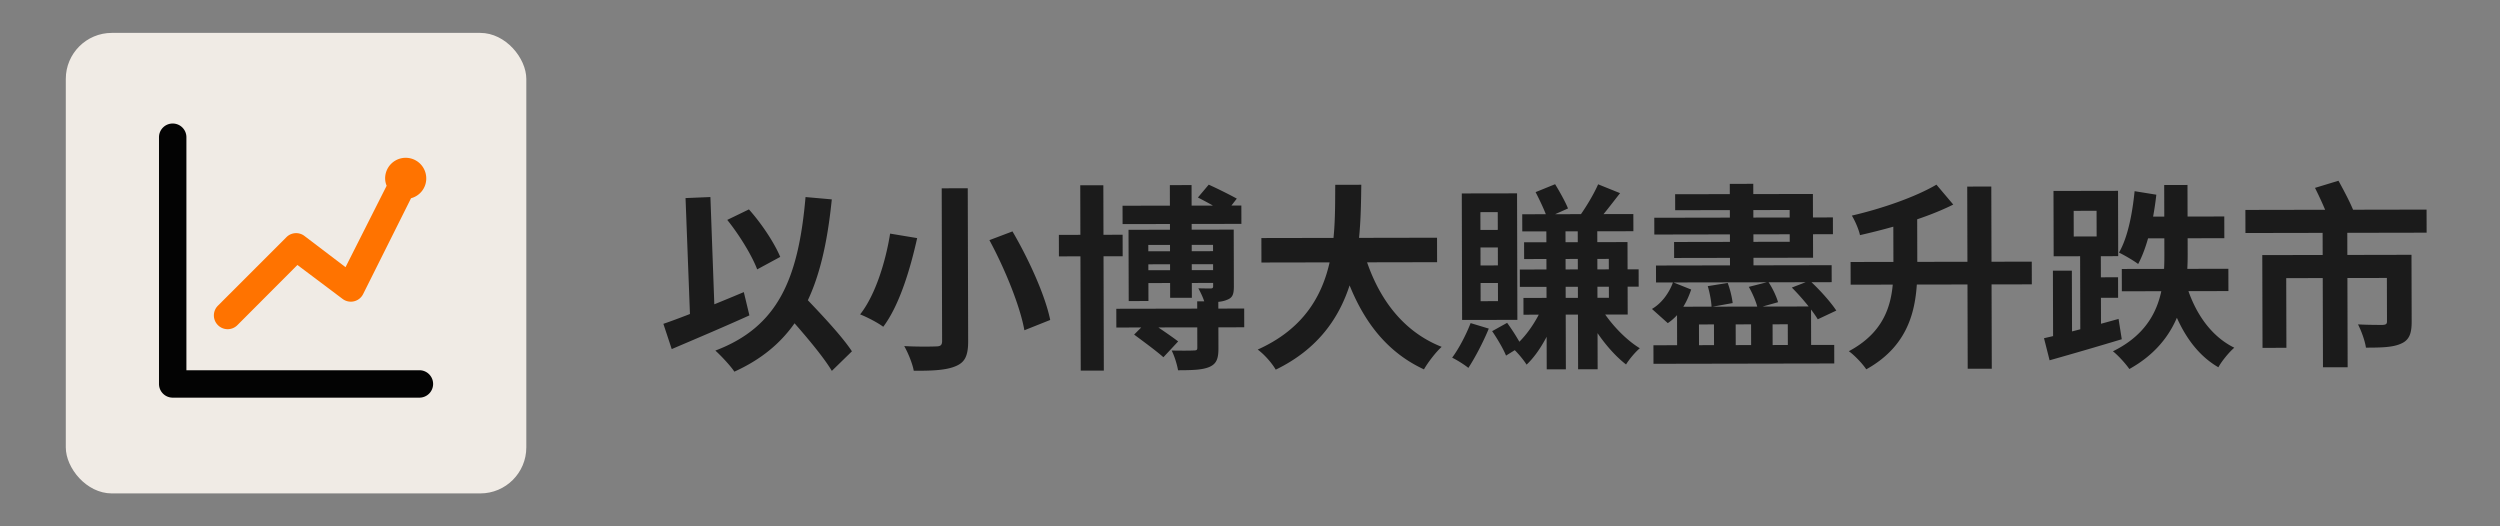 <svg width="380" height="80" fill="none" xmlns="http://www.w3.org/2000/svg"><rect width="100%" height="100%" fill="#808080" stroke="none"/><rect x="10" y="5" width="70" height="70" rx="7" fill="#F0EBE5"/><path d="M64.79 27.11a3.125 3.125 0 1 0-6.25 0c.002.386.08.768.23 1.124L52.52 40.61l-6.25-4.75a2.084 2.084 0 0 0-2.73.188L33.125 46.464a2.084 2.084 0 0 0 0 2.958 2.085 2.085 0 0 0 2.958 0l9.125-9.146 6.875 5.167a2.083 2.083 0 0 0 2.536-.036c.238-.187.432-.424.569-.693l7.291-14.584a3.105 3.105 0 0 0 2.313-3.02Z" fill="#FF7300"/><path d="M63.75 60.443h-37.5a2.083 2.083 0 0 1-2.083-2.084v-37.5a2.083 2.083 0 0 1 4.167 0v35.417H63.75a2.083 2.083 0 1 1 0 4.167Z" fill="#030303"/><path d="m110.541 33.425 3.296-1.596c1.956 2.186 3.883 5.122 4.759 7.22l-3.505 1.897c-.786-2.098-2.714-5.245-4.55-7.521Zm-9.708 15.798c3.087-1.056 7.852-2.985 12.227-4.823l.849 3.538c-3.985 1.808-8.42 3.676-11.806 5.123l-1.27-3.838Zm17.572-2.733 2.784-2.525c2.737 2.845 6.588 6.827 8.305 9.434l-3.053 2.976c-1.597-2.667-5.268-6.83-8.036-9.885Zm4.037-16.538 3.991.353c-1.374 13.592-4.983 21.73-14.811 26.188-.512-.81-2.017-2.426-2.889-3.205 9.561-3.618 12.632-10.944 13.709-23.336Zm-18.24.155 3.78-.157.711 19.498-3.749.157-.742-19.498Zm38.937-1.484 3.96-.007.061 23.25c.005 2.22-.502 3.21-1.88 3.783-1.379.603-3.449.727-6.389.702-.182-1.05-.877-2.758-1.449-3.747 1.98.116 4.23.082 4.86.05.66 0 .899-.21.898-.81l-.061-23.22Zm7.25 7.877 3.507-1.327c2.471 4.225 4.975 9.71 5.735 13.46l-3.926 1.567c-.639-3.63-2.934-9.295-5.316-13.7Zm-15.092-.992 4.112.682c-1.009 4.532-2.644 10.145-5.155 13.48-.872-.658-2.524-1.495-3.515-1.883 2.422-3.065 3.938-8.348 4.558-12.279Zm25.65.192 9.69-.019.009 3.27-9.69.019-.009-3.27Zm3.251-7.536 3.51-.007.073 28.17-3.51.007-.073-28.17Zm6.428 3.107 18.06-.034.007 2.79-18.06.035-.007-2.79Zm11.456-1.251 1.645-1.953c1.322.597 3.244 1.554 4.266 2.122l-1.704 2.193c-.962-.628-2.855-1.675-4.207-2.362Zm-4.265-1.882 3.3-.006.045 17.13-3.3.006-.045-17.13Zm-4.293 10.058 11.91-.022.005 1.98-11.91.022-.005-1.98Zm.007 2.88 11.91-.022.006 1.95-11.91.022-.006-1.95Zm-3.854 5.857 19.44-.036.007 2.85-19.44.036-.007-2.85Zm12.297-1.133 3.21-.006.019 7.14c.004 1.53-.264 2.37-1.403 2.853-1.079.452-2.639.485-4.739.489-.152-.9-.545-2.16-.968-2.998 1.381.027 2.911.024 3.33-.007.48 0 .57-.09.569-.42l-.018-7.05Zm-9.587 5.058 2.125-2.134c1.382.928 3.486 2.334 4.568 3.172l-2.244 2.404c-.992-.898-3.036-2.394-4.449-3.442Zm11.988-15.952 3.15-.006.023 8.64c.003 1.26-.235 1.74-1.075 2.042-.839.361-1.919.363-3.389.366-.181-.66-.604-1.529-.935-2.128.78.028 1.59.027 1.86.026.3 0 .39-.09.389-.36l-.023-8.58Zm-12.84.024 14.13-.027.006 2.31-11.13.021.023 8.52-3 .006-.029-10.83Zm20.194 1.252 26.7-.05.009 3.72-26.7.05-.009-3.72Zm15.394 1.47c1.818 6.867 5.643 12.56 12.009 15.068-.898.812-2.094 2.374-2.691 3.425-6.878-3.197-10.645-9.4-12.946-17.645l3.628-.847Zm-4.166-9.561 3.96-.008c-.126 9.15-.152 21.87-13.006 28.105-.572-.99-1.686-2.277-2.738-3.055 12.286-5.513 11.716-16.912 11.784-25.042Zm20.576 21.02 2.762.836c-.835 2.041-2.118 4.474-3.104 5.975-.572-.478-1.774-1.226-2.465-1.555 1.047-1.412 2.121-3.484 2.807-5.255Zm3.273 1.225 2.277-1.265c.813 1.109 1.716 2.547 2.199 3.506l-2.366 1.475c-.393-.99-1.327-2.578-2.11-3.716Zm-1.773-12.717.007 2.73 2.64-.005-.007-2.73-2.64.005Zm.014 5.4.007 2.76 2.64-.005-.007-2.76-2.64.005Zm-.029-10.77.008 2.7 2.64-.005-.008-2.7-2.64.005Zm-2.827-2.845 8.4-.015.05 19.23-8.4.015-.05-19.23Zm11.219-.2 2.967-1.206c.693 1.138 1.567 2.697 1.96 3.686l-3.176 1.416c-.333-1.02-1.117-2.668-1.751-3.897Zm-2.399 11.764 18.06-.034.007 2.64-18.06.034-.007-2.64Zm.649-4.142 15.72-.03.029 11.01-15.84.03-.006-2.55 12.99-.024-.016-5.91-12.87.024-.007-2.55Zm3.381-3.486 2.91-.005.06 22.8-2.91.005-.06-22.8Zm4.77-.069 2.97-.005.06 22.86-2.97.005-.06-22.86Zm-5.007 12.52 2.192.745c-1.041 3.392-2.862 6.936-4.957 8.89-.482-.78-1.475-1.948-2.166-2.546 2.006-1.504 3.918-4.358 4.931-7.09Zm7.95-.015c1.387 2.727 4.035 5.662 6.499 7.157-.689.572-1.616 1.683-2.094 2.464-2.495-1.915-5.114-5.42-6.593-8.777l2.188-.844Zm-11.375-13.209 16.89-.032.007 2.61-16.89.032-.007-2.61Zm11.538-4.552 3.334 1.344c-1.346 1.712-2.721 3.545-3.858 4.747l-2.343-1.195c.987-1.352 2.211-3.395 2.867-4.896Zm8.405 24.464 27.48-.051.007 2.82-27.48.051-.007-2.82Zm.129-19.38 27.15-.051.006 2.55-27.15.051-.006-2.55Zm.259 7.26 26.7-.05.007 2.58-26.7.05-.007-2.58Zm3.196 6.264 20.37-.039.019 7.23-3.54.007-.012-4.53-2.31.004.012 4.53-3.27.006-.012-4.53-2.34.005.012 4.53-3.3.006-.012-4.53-2.28.004.012 4.53-3.33.007-.019-7.23Zm8.021-18.675 3.57-.007.035 13.05-3.57.007-.035-13.05Zm-8.306 1.575 20.94-.04.026 9.69-21.12.04-.007-2.43 17.58-.033-.012-4.83-17.4.033-.007-2.43Zm-.325 13.38 2.763 1.106c-.654 1.95-1.699 3.873-3.556 5.106l-2.406-2.155c1.498-.873 2.634-2.465 3.199-4.056Zm5.282.59 3.029-.485c.362.93.666 2.219.758 3.059l-3.209.576c-.032-.84-.275-2.16-.578-3.15Zm6.24.11 2.968-.757c.633.93 1.236 2.218 1.478 3.088l-3.117.876c-.183-.87-.756-2.219-1.329-3.208Zm6.541.107 2.727-1.055c1.504 1.377 3.188 3.264 4.032 4.552l-2.817 1.325c-.783-1.318-2.499-3.385-3.942-4.822Zm15.42-11.4 3.63-.006.022 8.37c.015 5.64-.87 11.641-7.76 15.464-.542-.838-1.805-2.156-2.647-2.755 6.082-3.251 6.789-8.142 6.777-12.762l-.022-8.31Zm11.239-3.95 3.66-.007.073 27.69-3.66.006-.073-27.69Zm-17.73 11.463 27.54-.052.009 3.45-27.539.052-.01-3.45Zm13.05-11.755 2.558 3.025c-4.015 2.018-9.381 3.558-14.178 4.647-.183-.87-.756-2.188-1.238-2.968 4.677-1.088 9.683-2.838 12.858-4.704Zm20.86 3.981.01 3.9 3.48-.007-.01-3.9-3.48.007Zm-3.068-3.024 9.81-.019.026 9.93-9.81.019-.026-9.93Zm4.043 8.752 3.15-.006.035 13.41-3.15.006-.035-13.41Zm-4.131 3.368 2.88-.006.029 10.92-2.88.006-.029-10.92Zm-1.353 10.262c2.878-.635 7.225-1.783 11.332-2.93l.488 3.088a643.697 643.697 0 0 1-10.971 3.2l-.849-3.358Zm6.906-9.252 4.35-.009.008 3.12-4.35.008-.008-3.12Zm4.916-1.27 16.2-.03.009 3.39-16.2.03-.009-3.39Zm3.01-7.956 12.57-.023.008 3.3-13.56.025.982-3.302Zm-1.061-3.868 3.302.534c-.44 3.991-1.389 7.983-2.763 10.535-.661-.508-2.103-1.346-2.914-1.734 1.314-2.252 2.025-5.824 2.375-9.335Zm4.498-.938 3.54-.007.028 10.53c.015 5.97-1.076 13.112-8.865 17.447-.512-.749-1.655-2.037-2.497-2.695 7.371-3.614 7.835-9.795 7.821-14.775l-.027-10.5Zm3.127 14.304c1.182 4.558 3.683 8.543 7.528 10.426-.808.691-1.915 2.044-2.422 2.974-4.177-2.422-6.619-7.037-8.074-12.704l2.968-.696Zm20.949-8.11 3.75-.006.057 21.51-3.75.007-.057-21.51Zm-11.736-2.407 27.54-.052.009 3.51-27.54.052-.009-3.51Zm2.568 6.865 19.77-.037.009 3.51-16.14.03.028 10.59-3.63.007-.037-14.1Zm18.93-.036 3.75-.007.027 10.17c.004 1.77-.353 2.79-1.612 3.333-1.258.573-2.998.606-5.338.61-.153-1.05-.697-2.548-1.209-3.538 1.5.088 3.3.084 3.75.083.51-.03.659-.15.658-.54l-.026-10.11Zm-10.917-10.18 3.567-1.086c.784 1.409 1.809 3.357 2.292 4.586l-3.776 1.267c-.394-1.23-1.329-3.268-2.083-4.766Z" fill="#1B1B1B"/></svg>